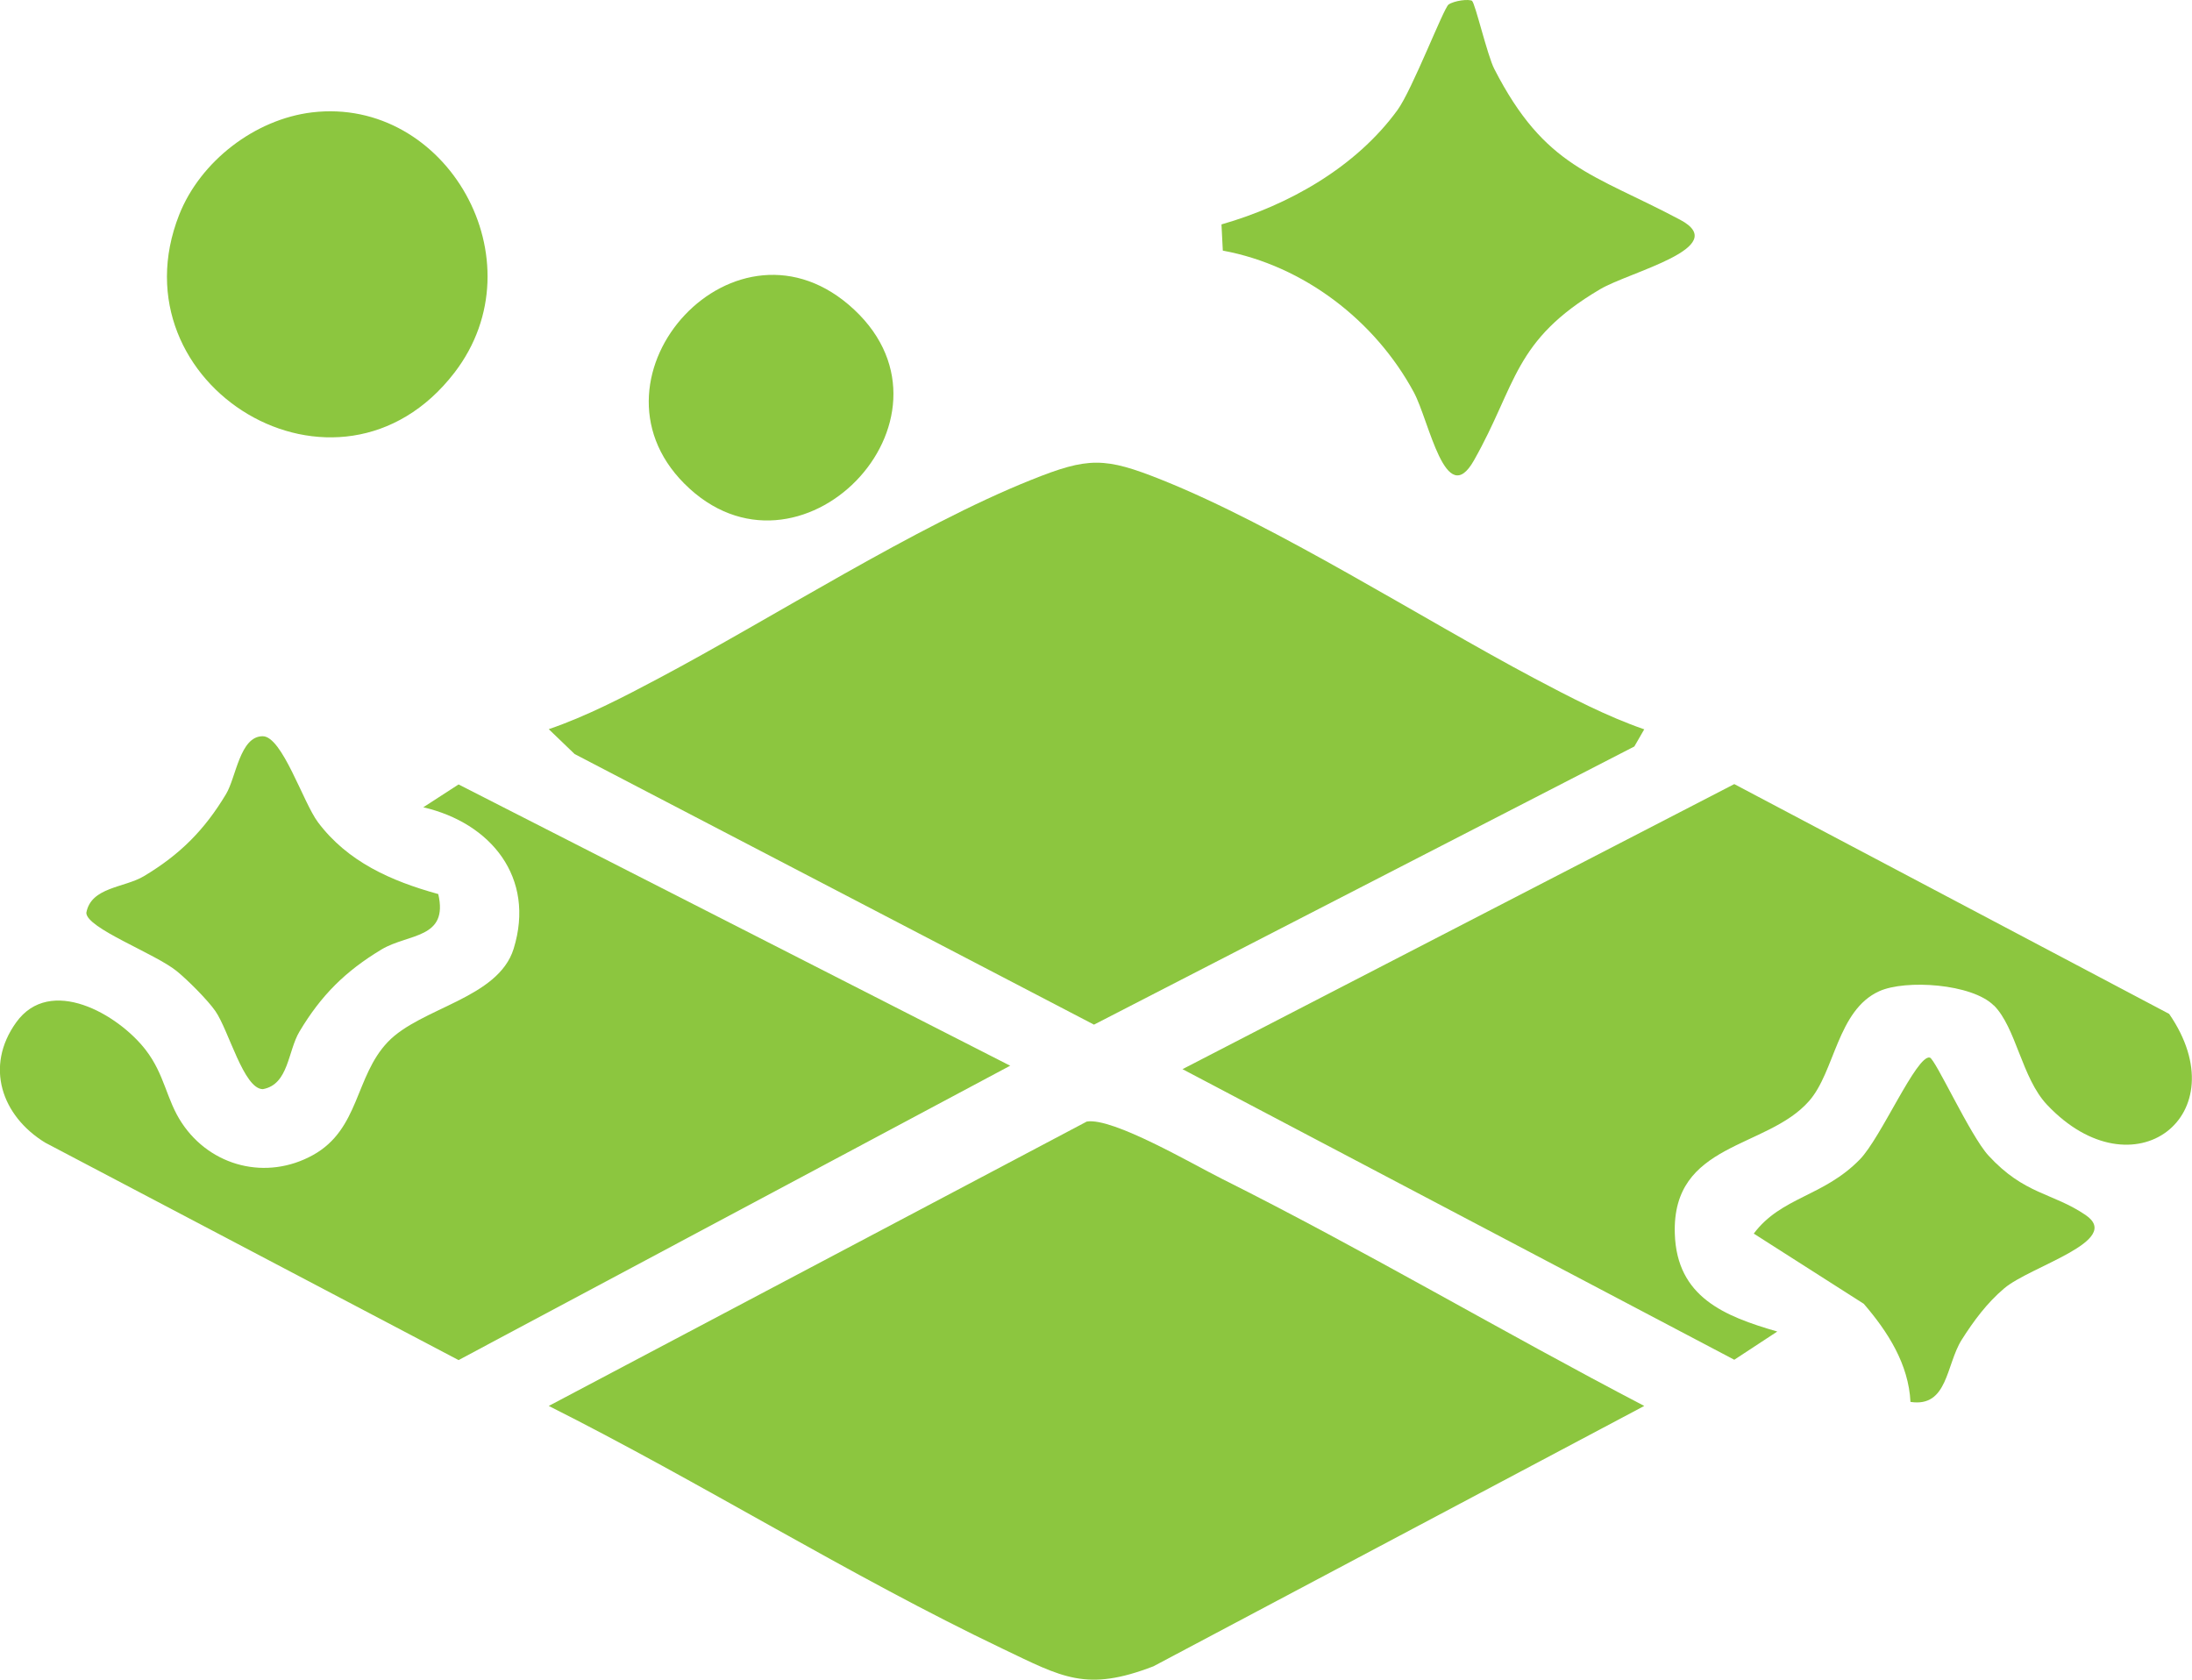 <?xml version="1.0" encoding="UTF-8"?>
<svg id="Capa_2" data-name="Capa 2" xmlns="http://www.w3.org/2000/svg" viewBox="0 0 130.5 100">
  <defs>
    <style>
      .cls-1 {
        fill: #8cc63f;
      }
    </style>
  </defs>
  <g id="Capa_1-2" data-name="Capa 1">
    <g>
      <path class="cls-1" d="M97.9,43.4l-.6,1.04-32.17,16.56-30.92-16.11-1.54-1.48c2.25-.77,4.44-1.91,6.53-3.02,6.77-3.59,15.33-9.08,22.19-11.82,3.41-1.37,4.38-1.36,7.78,0,6.85,2.74,15.43,8.23,22.19,11.82,2.1,1.11,4.28,2.25,6.53,3.03Z"/>
      <path class="cls-1" d="M64.7,66.77c1.54-.26,6.31,2.54,8.05,3.41,8.49,4.25,16.72,9.13,25.14,13.52l-29.22,15.5c-4,1.54-5.41.66-8.99-1.05-9.11-4.35-17.97-9.91-27.01-14.45l32.03-16.93Z"/>
      <path class="cls-1" d="M118.7,59.86c-1.3-1.3-5.25-1.56-6.82-.85-2.5,1.13-2.64,4.8-4.18,6.54-2.52,2.87-8.17,2.44-7.99,7.9.12,3.77,2.95,4.91,6.1,5.82l-2.56,1.68-32.85-17.3,32.85-16.97,25.89,13.68c4.16,6.04-2.13,10.86-7.27,5.41-1.51-1.6-1.84-4.6-3.17-5.92Z"/>
      <path class="cls-1" d="M60.15,63.44l-32.85,17.53-24.62-12.95c-2.58-1.59-3.6-4.53-1.72-7.15,2.02-2.82,6.06-.5,7.71,1.63,1.15,1.49,1.23,2.97,2.16,4.36,1.72,2.59,5.04,3.44,7.81,1.9s2.49-4.68,4.45-6.73,6.57-2.58,7.49-5.55c1.31-4.24-1.36-7.49-5.38-8.42l2.1-1.36,32.85,16.75Z"/>
      <path class="cls-1" d="M87.64.06c.18.12.91,3.24,1.32,4.04,3.03,5.91,5.87,6.22,11.06,8.98,3.12,1.65-3.01,3.1-4.76,4.14-5.18,3.06-4.95,5.67-7.51,10.19-1.69,2.99-2.66-2.36-3.58-4.06-2.3-4.26-6.55-7.54-11.37-8.43l-.08-1.56c3.99-1.14,8-3.4,10.48-6.81.88-1.21,2.75-6.08,3.04-6.28.33-.23,1.21-.35,1.42-.21Z"/>
      <path class="cls-1" d="M18.58,6.69c8-.95,13.6,8.82,8.48,15.49-6.92,9-20.4.75-16.39-9.4,1.26-3.18,4.5-5.68,7.91-6.09Z"/>
      <path class="cls-1" d="M26.09,53.22c.63,2.68-1.78,2.35-3.37,3.3-2.16,1.3-3.6,2.73-4.89,4.89-.7,1.17-.64,3.15-2.18,3.43-1.14,0-2.03-3.5-2.83-4.65-.46-.66-1.65-1.85-2.29-2.37-1.28-1.05-5.39-2.56-5.39-3.48.28-1.54,2.26-1.48,3.43-2.18,2.15-1.29,3.6-2.74,4.89-4.89.6-1,.82-3.44,2.18-3.44,1.16,0,2.41,3.95,3.29,5.12,1.77,2.36,4.36,3.5,7.14,4.27Z"/>
      <path class="cls-1" d="M113.74,83.47c-.11-2.26-1.35-4.19-2.78-5.85l-6.55-4.18c1.64-2.19,4.14-2.19,6.31-4.41,1.26-1.28,3.39-6.25,4.17-6.07.33.08,2.4,4.64,3.49,5.83,2.15,2.34,3.8,2.2,5.78,3.54,2.27,1.54-3.29,3.05-4.84,4.37-1.02.86-1.82,1.94-2.53,3.06-.94,1.49-.82,4.04-3.05,3.7Z"/>
      <path class="cls-1" d="M40.74,28.79c-6.41-6.43,3.13-16.9,10.12-10.35s-3.33,17.16-10.12,10.35Z"/>
    </g>
  </g>
</svg>